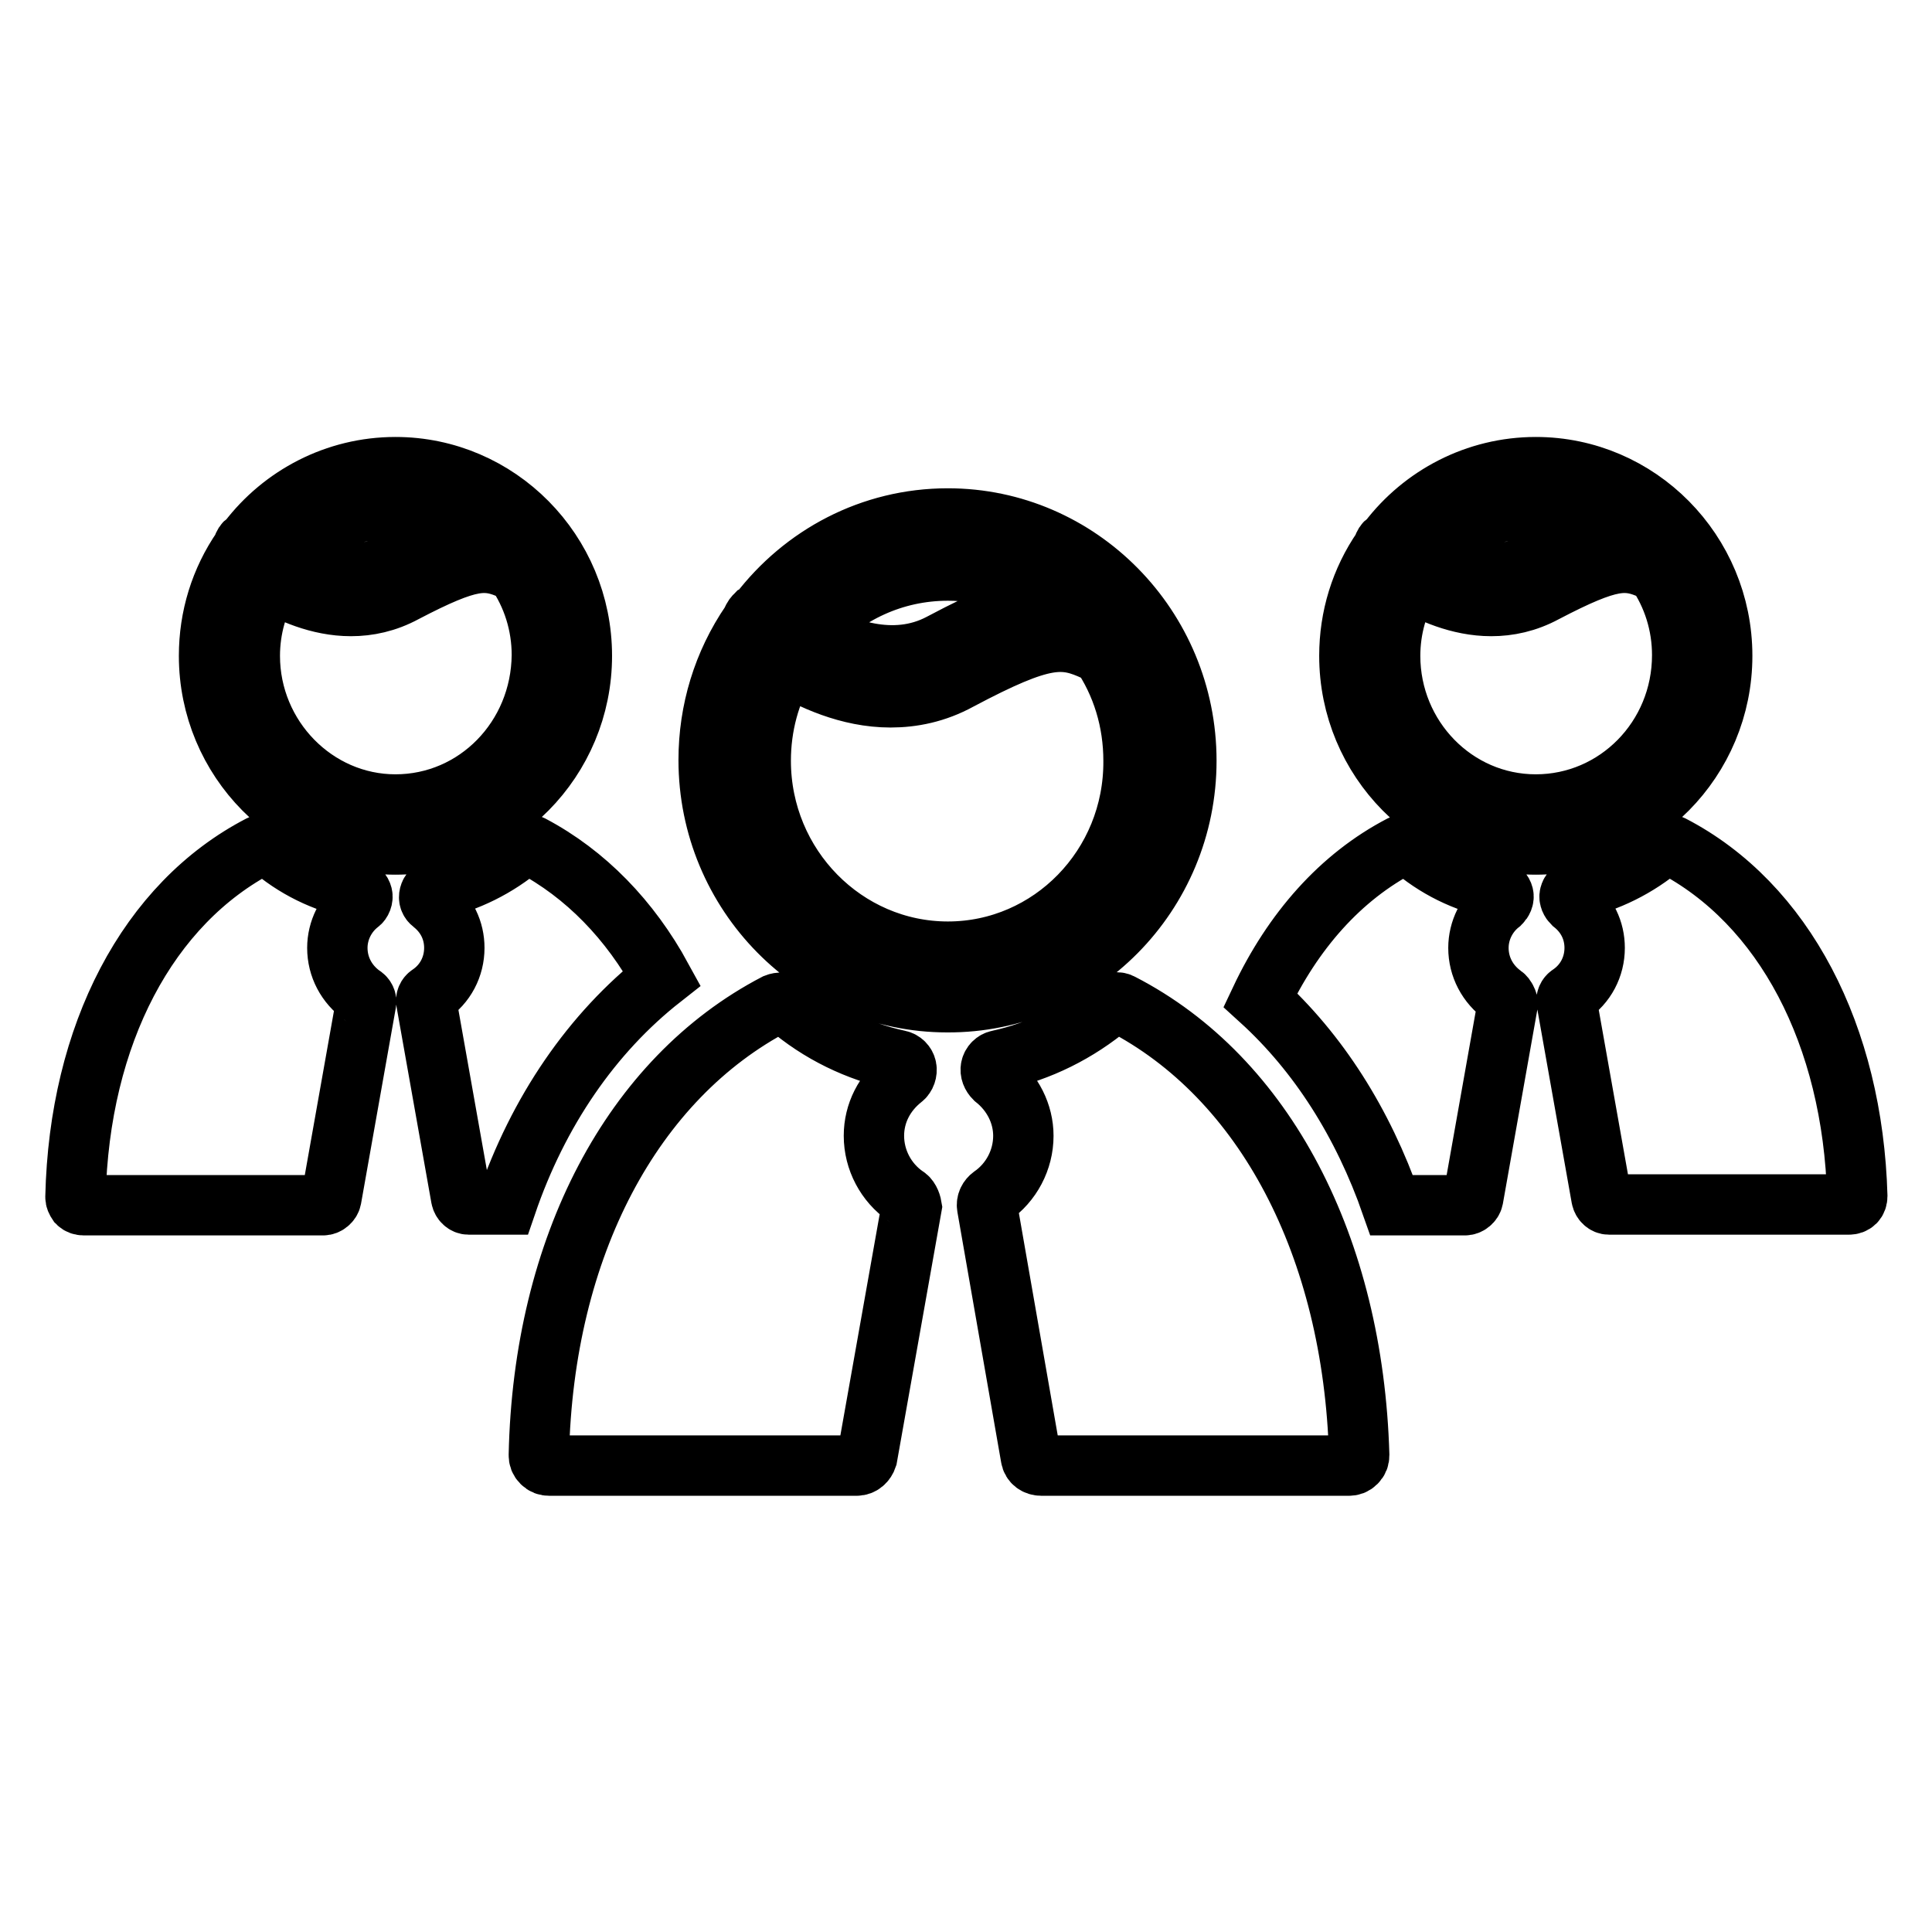 <?xml version="1.0" encoding="utf-8"?>
<!-- Svg Vector Icons : http://www.onlinewebfonts.com/icon -->
<!DOCTYPE svg PUBLIC "-//W3C//DTD SVG 1.1//EN" "http://www.w3.org/Graphics/SVG/1.1/DTD/svg11.dtd">
<svg version="1.1" xmlns="http://www.w3.org/2000/svg" xmlns:xlink="http://www.w3.org/1999/xlink" x="0px" y="0px" viewBox="0 0 256 256" enable-background="new 0 0 256 256" xml:space="preserve">
<g> <path stroke-width="8" fill-opacity="0" stroke="#000000"  d="M157.2,100.8c0-17.7-14.2-32.1-31.6-32.1c-10.2,0-19.2,4.9-25,12.5c-0.1,0.1-0.3,0.2-0.5,0.3 c-0.3,0.3-0.4,0.6-0.6,1c-3.7,5.4-5.6,11.7-5.6,18.2c0,17.7,14.2,32.1,31.6,32.1C143,132.9,157.2,118.5,157.2,100.8L157.2,100.8z  M125.6,75.6c5,0,9.7,1.5,13.6,4.1c-3.7,0.3-8,2.1-14.6,5.6c-6.3,3.3-13.1,0.6-17.1-1.7C112,78.7,118.4,75.6,125.6,75.6z  M125.6,126.1c-13.6,0-24.8-11.3-24.8-25.3c0-4.6,1.2-9,3.4-12.7c3.2,1.9,8.2,4.3,13.8,4.3c2.9,0,6-0.6,9.1-2.3 c11.3-6,13.8-5.8,18.1-3.8c0.2,0.1,0.4,0.1,0.6,0.1c2.9,4.2,4.4,9.2,4.4,14.4C150.3,114.8,139.2,126.1,125.6,126.1z M199.2,131.9 c-2.1-1.5-3.3-3.8-3.3-6.3c0-2.3,1.1-4.5,2.9-5.9c0.3-0.3,0.5-0.7,0.4-1.1c-0.1-0.4-0.4-0.7-0.8-0.8c-4.3-0.9-8.2-2.8-11.5-5.7 c-0.3-0.3-0.8-0.3-1.2-0.1c-8.1,4.2-14.4,11.4-18.7,20.5c7.7,7,13.6,16.3,17.4,27.2h9.7c0.5,0,1-0.4,1.1-0.9l4.6-25.9 C199.7,132.6,199.5,132.1,199.2,131.9L199.2,131.9z M221.5,112c-0.4-0.2-0.9-0.2-1.2,0.1c-3.3,2.8-7.3,4.8-11.5,5.7 c-0.4,0.1-0.7,0.4-0.8,0.8c-0.1,0.4,0.1,0.8,0.4,1.1c1.9,1.5,2.9,3.6,2.9,5.9c0,2.5-1.2,4.8-3.3,6.2c-0.3,0.2-0.5,0.6-0.4,1 l4.6,25.9c0.1,0.5,0.5,0.9,1,0.9h31.8c0.3,0,0.6-0.1,0.8-0.3c0.2-0.2,0.3-0.5,0.3-0.8C245.5,137.2,236.4,119.7,221.5,112z  M228.2,86.9c0-13.8-11.1-25-24.7-25c-7.9,0-15,3.8-19.5,9.7c-0.1,0.1-0.3,0.2-0.4,0.3c-0.2,0.2-0.3,0.5-0.4,0.8 c-2.9,4.2-4.4,9.1-4.4,14.2c0,13.8,11.1,25,24.7,25S228.2,100.7,228.2,86.9L228.2,86.9z M203.5,67.2c3.9,0,7.5,1.2,10.6,3.2 c-2.9,0.3-6.2,1.6-11.4,4.4c-4.9,2.6-10.2,0.5-13.3-1.3C193,69.7,198,67.2,203.5,67.2z M203.5,106.6c-10.7,0-19.3-8.9-19.3-19.7 c0-3.6,1-7,2.7-9.9c2.5,1.5,6.4,3.3,10.7,3.3c2.3,0,4.7-0.5,7.1-1.8c8.8-4.6,10.8-4.5,14.2-3c0.1,0.1,0.3,0.1,0.5,0.1 c2.3,3.3,3.5,7.2,3.5,11.2C222.9,97.8,214.2,106.6,203.5,106.6L203.5,106.6z M48,131.9c-2.1-1.5-3.3-3.8-3.3-6.3 c0-2.3,1.1-4.5,2.9-5.9c0.3-0.2,0.5-0.7,0.4-1.1c-0.1-0.4-0.4-0.7-0.8-0.8c-4.3-0.9-8.2-2.8-11.5-5.7c-0.3-0.3-0.8-0.3-1.2-0.1 c-14.9,7.7-24,25.1-24.5,46.6c0,0.3,0.1,0.5,0.3,0.8c0.2,0.2,0.5,0.3,0.8,0.3h31.7c0.5,0,1-0.4,1.1-0.9l4.6-25.9 C48.6,132.6,48.4,132.1,48,131.9L48,131.9z M87.7,129.6c-4.2-7.7-10.1-13.8-17.3-17.6c-0.4-0.2-0.8-0.2-1.2,0.1 c-3.3,2.8-7.3,4.8-11.5,5.7c-0.4,0.1-0.7,0.4-0.8,0.8c-0.1,0.4,0,0.8,0.4,1.1c1.9,1.5,2.9,3.6,2.9,5.9c0,2.5-1.2,4.8-3.3,6.2 c-0.3,0.2-0.5,0.6-0.4,1l4.6,25.9c0.1,0.5,0.5,0.9,1,0.9h5C71.3,147.3,78.4,136.9,87.7,129.6L87.7,129.6z M77.1,86.9 c0-13.8-11.1-25-24.7-25c-7.9,0-15,3.8-19.5,9.7c-0.1,0.1-0.3,0.2-0.4,0.3c-0.2,0.2-0.3,0.5-0.4,0.8c-2.9,4.2-4.4,9.1-4.4,14.2 c0,13.8,11.1,25,24.7,25S77.1,100.7,77.1,86.9L77.1,86.9z M52.4,67.2c3.9,0,7.5,1.2,10.6,3.2c-2.9,0.3-6.2,1.6-11.4,4.4 c-4.9,2.6-10.2,0.5-13.3-1.3C41.9,69.7,46.9,67.2,52.4,67.2z M52.4,106.6c-10.6,0-19.3-8.9-19.3-19.7c0-3.6,1-7,2.7-9.9 c2.5,1.5,6.4,3.3,10.7,3.3c2.3,0,4.7-0.5,7.1-1.8c8.8-4.6,10.8-4.5,14.2-3c0.1,0.1,0.3,0.1,0.5,0.1c2.3,3.3,3.5,7.2,3.5,11.2 C71.7,97.8,63.1,106.6,52.4,106.6L52.4,106.6z M120,158.5c-2.6-1.8-4.2-4.8-4.2-8c0-3,1.4-5.7,3.8-7.6c0.4-0.3,0.6-0.9,0.5-1.4 c-0.1-0.5-0.5-0.9-1-1c-5.5-1.2-10.5-3.6-14.8-7.3c-0.4-0.4-1-0.4-1.5-0.2c-19,9.9-30.8,32.2-31.4,59.8c0,0.4,0.1,0.7,0.4,1 c0.3,0.3,0.6,0.4,1,0.4h40.7c0.7,0,1.2-0.5,1.4-1.1l5.9-33.2C120.7,159.3,120.4,158.7,120,158.5L120,158.5z M148.6,133 c-0.5-0.3-1.1-0.2-1.5,0.2c-4.3,3.6-9.3,6.1-14.8,7.3c-0.5,0.1-0.9,0.5-1,1c-0.1,0.5,0.1,1,0.5,1.4c2.4,1.9,3.8,4.7,3.8,7.6 c0,3.2-1.6,6.2-4.2,8c-0.4,0.3-0.7,0.8-0.6,1.4l5.8,33.2c0.1,0.7,0.7,1.1,1.4,1.1h40.7c0.4,0,0.7-0.1,1-0.4c0.3-0.3,0.4-0.6,0.4-1 C179.3,165.2,167.6,142.8,148.6,133L148.6,133z"/></g>
</svg>